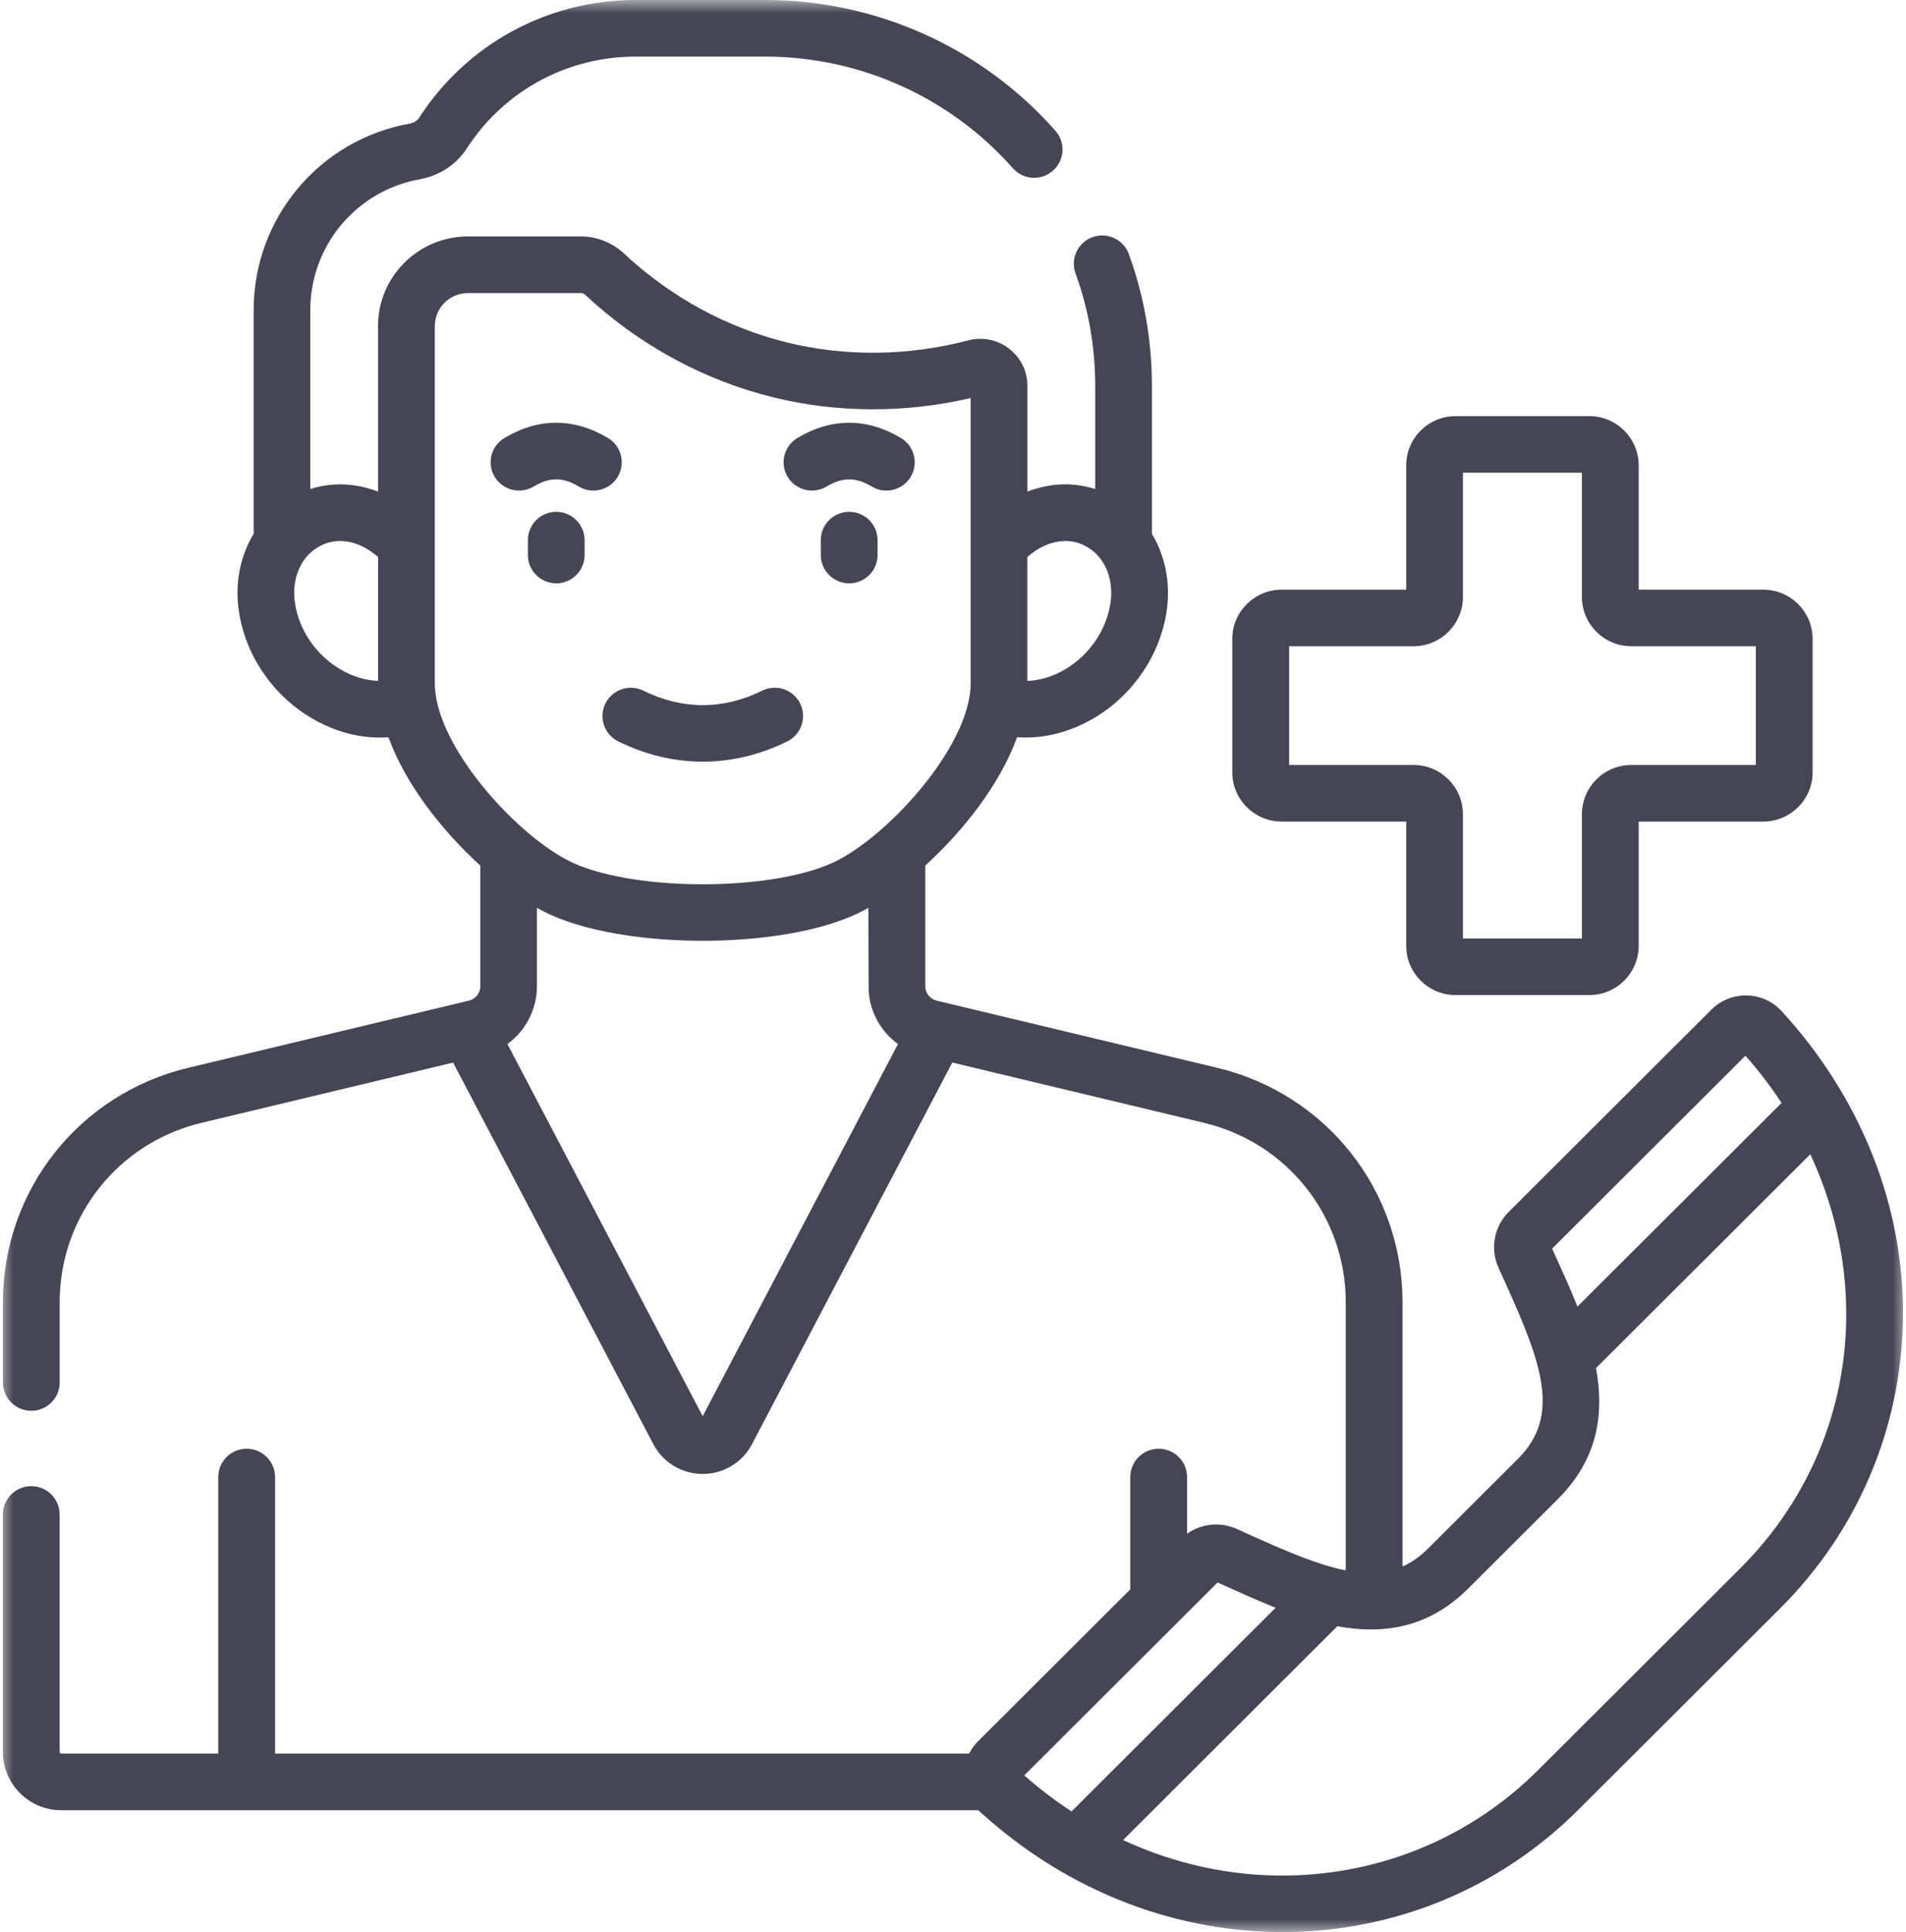 <?xml version="1.0" encoding="UTF-8"?>
<svg xmlns="http://www.w3.org/2000/svg" width="73" height="74" viewBox="0 0 73 74" fill="none">
  <g clip-path="url(#clip0_12_847)">
    <mask id="mask0_12_847" style="mask-type:luminance" maskUnits="userSpaceOnUse" x="0" y="0" width="73" height="74">
      <path d="M73 0H0V74H73V0Z" fill="white"></path>
    </mask>
    <g mask="url(#mask0_12_847)">
      <path d="M68.232 38.721C67.517 37.944 66.293 37.923 65.545 38.669L57.78 46.418C57.224 46.973 57.065 47.826 57.388 48.543C57.473 48.73 57.558 48.919 57.643 49.106C59.053 52.216 59.79 54.222 58.141 55.868L54.698 59.304C54.385 59.616 54.06 59.842 53.717 59.996V49.871C53.717 45.587 50.8 41.897 46.625 40.897C43.087 40.051 38.895 39.048 35.878 38.324C35.652 38.27 35.484 38.087 35.445 37.863C35.44 37.833 35.438 37.8 35.438 37.765V33.15C36.88 31.835 38.292 30.062 38.954 28.234C40.003 28.313 41.03 28.018 41.917 27.492C43.412 26.602 44.447 25.062 44.688 23.372C44.839 22.308 44.621 21.281 44.118 20.446V14.769C44.118 13.039 43.821 11.343 43.236 9.732C43.031 9.169 42.407 8.878 41.843 9.082C41.279 9.287 40.988 9.909 41.193 10.472C41.693 11.846 41.946 13.291 41.946 14.769V18.729C41.094 18.458 40.198 18.498 39.35 18.828V14.777C39.35 14.214 39.093 13.696 38.647 13.353C38.199 13.008 37.63 12.892 37.081 13.037C34.787 13.638 32.392 13.667 30.152 13.118C27.846 12.553 25.683 11.376 23.901 9.711C23.449 9.289 22.858 9.055 22.24 9.055H17.922C16.023 9.055 14.478 10.597 14.478 12.489V18.828C13.63 18.5 12.734 18.459 11.884 18.729V11.879C11.884 9.408 13.652 7.298 16.087 6.864C16.828 6.729 17.479 6.302 17.877 5.687C19.3 3.484 21.714 2.168 24.337 2.168H29.312C32.937 2.168 36.394 3.727 38.792 6.442C39.188 6.891 39.876 6.934 40.325 6.539C40.776 6.144 40.82 5.457 40.422 5.008C37.614 1.827 33.564 0 29.314 0H24.339C20.975 0 17.877 1.686 16.052 4.511C15.979 4.625 15.853 4.702 15.703 4.731C12.232 5.35 9.714 8.356 9.714 11.879V20.448C9.21 21.281 8.992 22.31 9.144 23.372C9.382 25.062 10.417 26.602 11.914 27.492C12.802 28.022 13.831 28.313 14.878 28.236C15.542 30.064 16.954 31.837 18.397 33.152V37.767C18.397 38.033 18.215 38.262 17.956 38.324C14.81 39.077 8.883 40.494 7.203 40.897C3.028 41.897 0.112 45.587 0.112 49.871V52.947C0.112 53.546 0.598 54.032 1.199 54.032C1.798 54.032 2.286 53.546 2.286 52.947V49.871C2.286 46.593 4.517 43.77 7.711 43.005L17.354 40.696L25.024 55.311C25.393 56.014 26.118 56.45 26.913 56.45C27.709 56.45 28.433 56.013 28.802 55.309L36.473 40.694L46.117 43.003C49.312 43.768 51.542 46.591 51.542 49.869V60.144C50.515 59.942 49.331 59.443 47.921 58.805C47.732 58.72 47.544 58.635 47.355 58.551C46.733 58.273 46.009 58.354 45.465 58.739V56.569C45.465 55.97 44.978 55.485 44.377 55.485C43.777 55.485 43.29 55.97 43.29 56.569V60.871L37.458 66.691C37.319 66.829 37.205 66.989 37.116 67.161H10.535V56.569C10.535 55.97 10.048 55.485 9.447 55.485C8.847 55.485 8.36 55.97 8.36 56.569V67.161H2.348C2.313 67.161 2.284 67.132 2.284 67.097V58.003C2.284 57.404 1.798 56.918 1.197 56.918C0.597 56.918 0.11 57.404 0.11 58.003V67.097C0.11 68.329 1.114 69.329 2.346 69.329H37.471C37.485 69.342 37.498 69.356 37.512 69.369C44.387 75.655 54.313 75.436 60.443 69.319L68.18 61.599C71.144 58.641 72.814 54.714 72.882 50.54C72.957 46.109 71.188 41.937 68.232 38.721ZM41.502 20.876C42.295 21.252 42.666 22.138 42.535 23.069C42.386 24.116 41.737 25.073 40.803 25.63C40.331 25.912 39.823 26.064 39.348 26.077V21.331C40.042 20.73 40.828 20.558 41.502 20.876ZM11.293 23.069C11.162 22.148 11.527 21.256 12.327 20.876C13.001 20.558 13.785 20.73 14.48 21.331V26.075C14.005 26.062 13.497 25.912 13.024 25.628C12.089 25.071 11.442 24.116 11.293 23.069ZM16.72 26.806C16.676 26.584 16.653 26.37 16.653 26.17V12.491C16.653 11.792 17.222 11.225 17.923 11.225H22.242C22.307 11.225 22.369 11.25 22.417 11.295C24.472 13.212 26.967 14.571 29.636 15.222C32.077 15.819 34.673 15.827 37.176 15.245V26.17C37.176 28.613 33.873 32.192 31.795 33.086C29.378 34.127 24.451 34.127 22.033 33.086C20.146 32.275 17.201 29.211 16.72 26.806ZM26.913 54.238L19.434 39.985C20.133 39.48 20.565 38.657 20.565 37.765V34.77C22.286 35.747 24.938 36.031 26.913 36.031C28.893 36.031 31.542 35.747 33.261 34.77C33.261 34.77 33.265 37.906 33.271 37.977C33.334 38.806 33.763 39.528 34.393 39.985L26.913 54.238ZM66.851 40.432C67.363 41.012 67.824 41.617 68.234 42.24L60.416 50.041C60.109 49.266 59.761 48.518 59.447 47.821L66.851 40.432ZM46.633 60.607C47.369 60.936 48.093 61.273 48.858 61.574L41.04 69.375C40.412 68.963 39.806 68.504 39.229 67.995L46.633 60.607ZM66.646 60.071L58.91 67.791C56.353 70.342 52.946 71.776 49.313 71.83C47.145 71.863 45.003 71.393 43.014 70.472L51.219 62.283C53.143 62.634 54.81 62.258 56.235 60.836L59.678 57.4C61.215 55.866 61.445 54.122 61.127 52.395L69.334 44.207C71.829 49.555 70.935 55.789 66.646 60.071Z" fill="#464555"></path>
    </g>
    <path d="M49.087 31.465H53.858V36.225C53.858 37.264 54.705 38.11 55.748 38.11H60.872C61.913 38.11 62.762 37.264 62.762 36.225V31.465H67.532C68.573 31.465 69.423 30.619 69.423 29.581V24.468C69.423 23.428 68.575 22.584 67.532 22.584H62.762V17.824C62.762 16.785 61.915 15.937 60.872 15.937H55.748C54.705 15.937 53.858 16.783 53.858 17.824V22.584H49.087C48.045 22.584 47.197 23.43 47.197 24.468V29.581C47.197 30.619 48.045 31.465 49.087 31.465ZM49.369 24.75H54.139C55.18 24.75 56.03 23.904 56.03 22.863V18.103H60.588V22.863C60.588 23.902 61.436 24.75 62.478 24.75H67.249V29.297H62.478C61.438 29.297 60.588 30.143 60.588 31.184V35.944H56.03V31.184C56.03 30.145 55.182 29.297 54.141 29.297H49.373V24.75H49.369Z" fill="#464555"></path>
    <path d="M21.303 19.602C20.704 19.602 20.218 20.088 20.218 20.687V21.256C20.218 21.855 20.704 22.341 21.303 22.341C21.904 22.341 22.39 21.855 22.39 21.256V20.687C22.39 20.088 21.904 19.602 21.303 19.602Z" fill="#464555"></path>
    <path d="M32.524 19.602C31.925 19.602 31.436 20.088 31.436 20.687V21.256C31.436 21.855 31.923 22.341 32.524 22.341C33.124 22.341 33.611 21.855 33.611 21.256V20.687C33.611 20.088 33.124 19.602 32.524 19.602Z" fill="#464555"></path>
    <path d="M23.188 26.941C22.922 27.476 23.14 28.128 23.679 28.394C24.724 28.91 25.819 29.17 26.916 29.17C28.012 29.17 29.109 28.912 30.154 28.394C30.691 28.128 30.911 27.476 30.645 26.941C30.378 26.405 29.725 26.185 29.189 26.453C27.701 27.189 26.131 27.189 24.646 26.453C24.106 26.187 23.455 26.405 23.188 26.941Z" fill="#464555"></path>
    <path d="M20.44 18.633C21.044 18.267 21.562 18.267 22.166 18.633C22.684 18.943 23.35 18.774 23.657 18.265C23.966 17.752 23.802 17.086 23.288 16.777C21.989 15.995 20.616 15.995 19.316 16.777C18.802 17.087 18.638 17.752 18.947 18.265C19.26 18.777 19.926 18.941 20.44 18.633Z" fill="#464555"></path>
    <path d="M31.66 18.633C32.265 18.269 32.782 18.269 33.387 18.633C33.903 18.943 34.571 18.776 34.878 18.265C35.189 17.752 35.023 17.086 34.509 16.777C33.209 15.995 31.836 15.995 30.537 16.777C30.023 17.087 29.859 17.752 30.168 18.265C30.48 18.777 31.147 18.941 31.66 18.633Z" fill="#464555"></path>
  </g>
  <defs>
    <clipPath id="clip0_12_847">
      <rect width="73" height="74" fill="white"></rect>
    </clipPath>
  </defs>
</svg>
